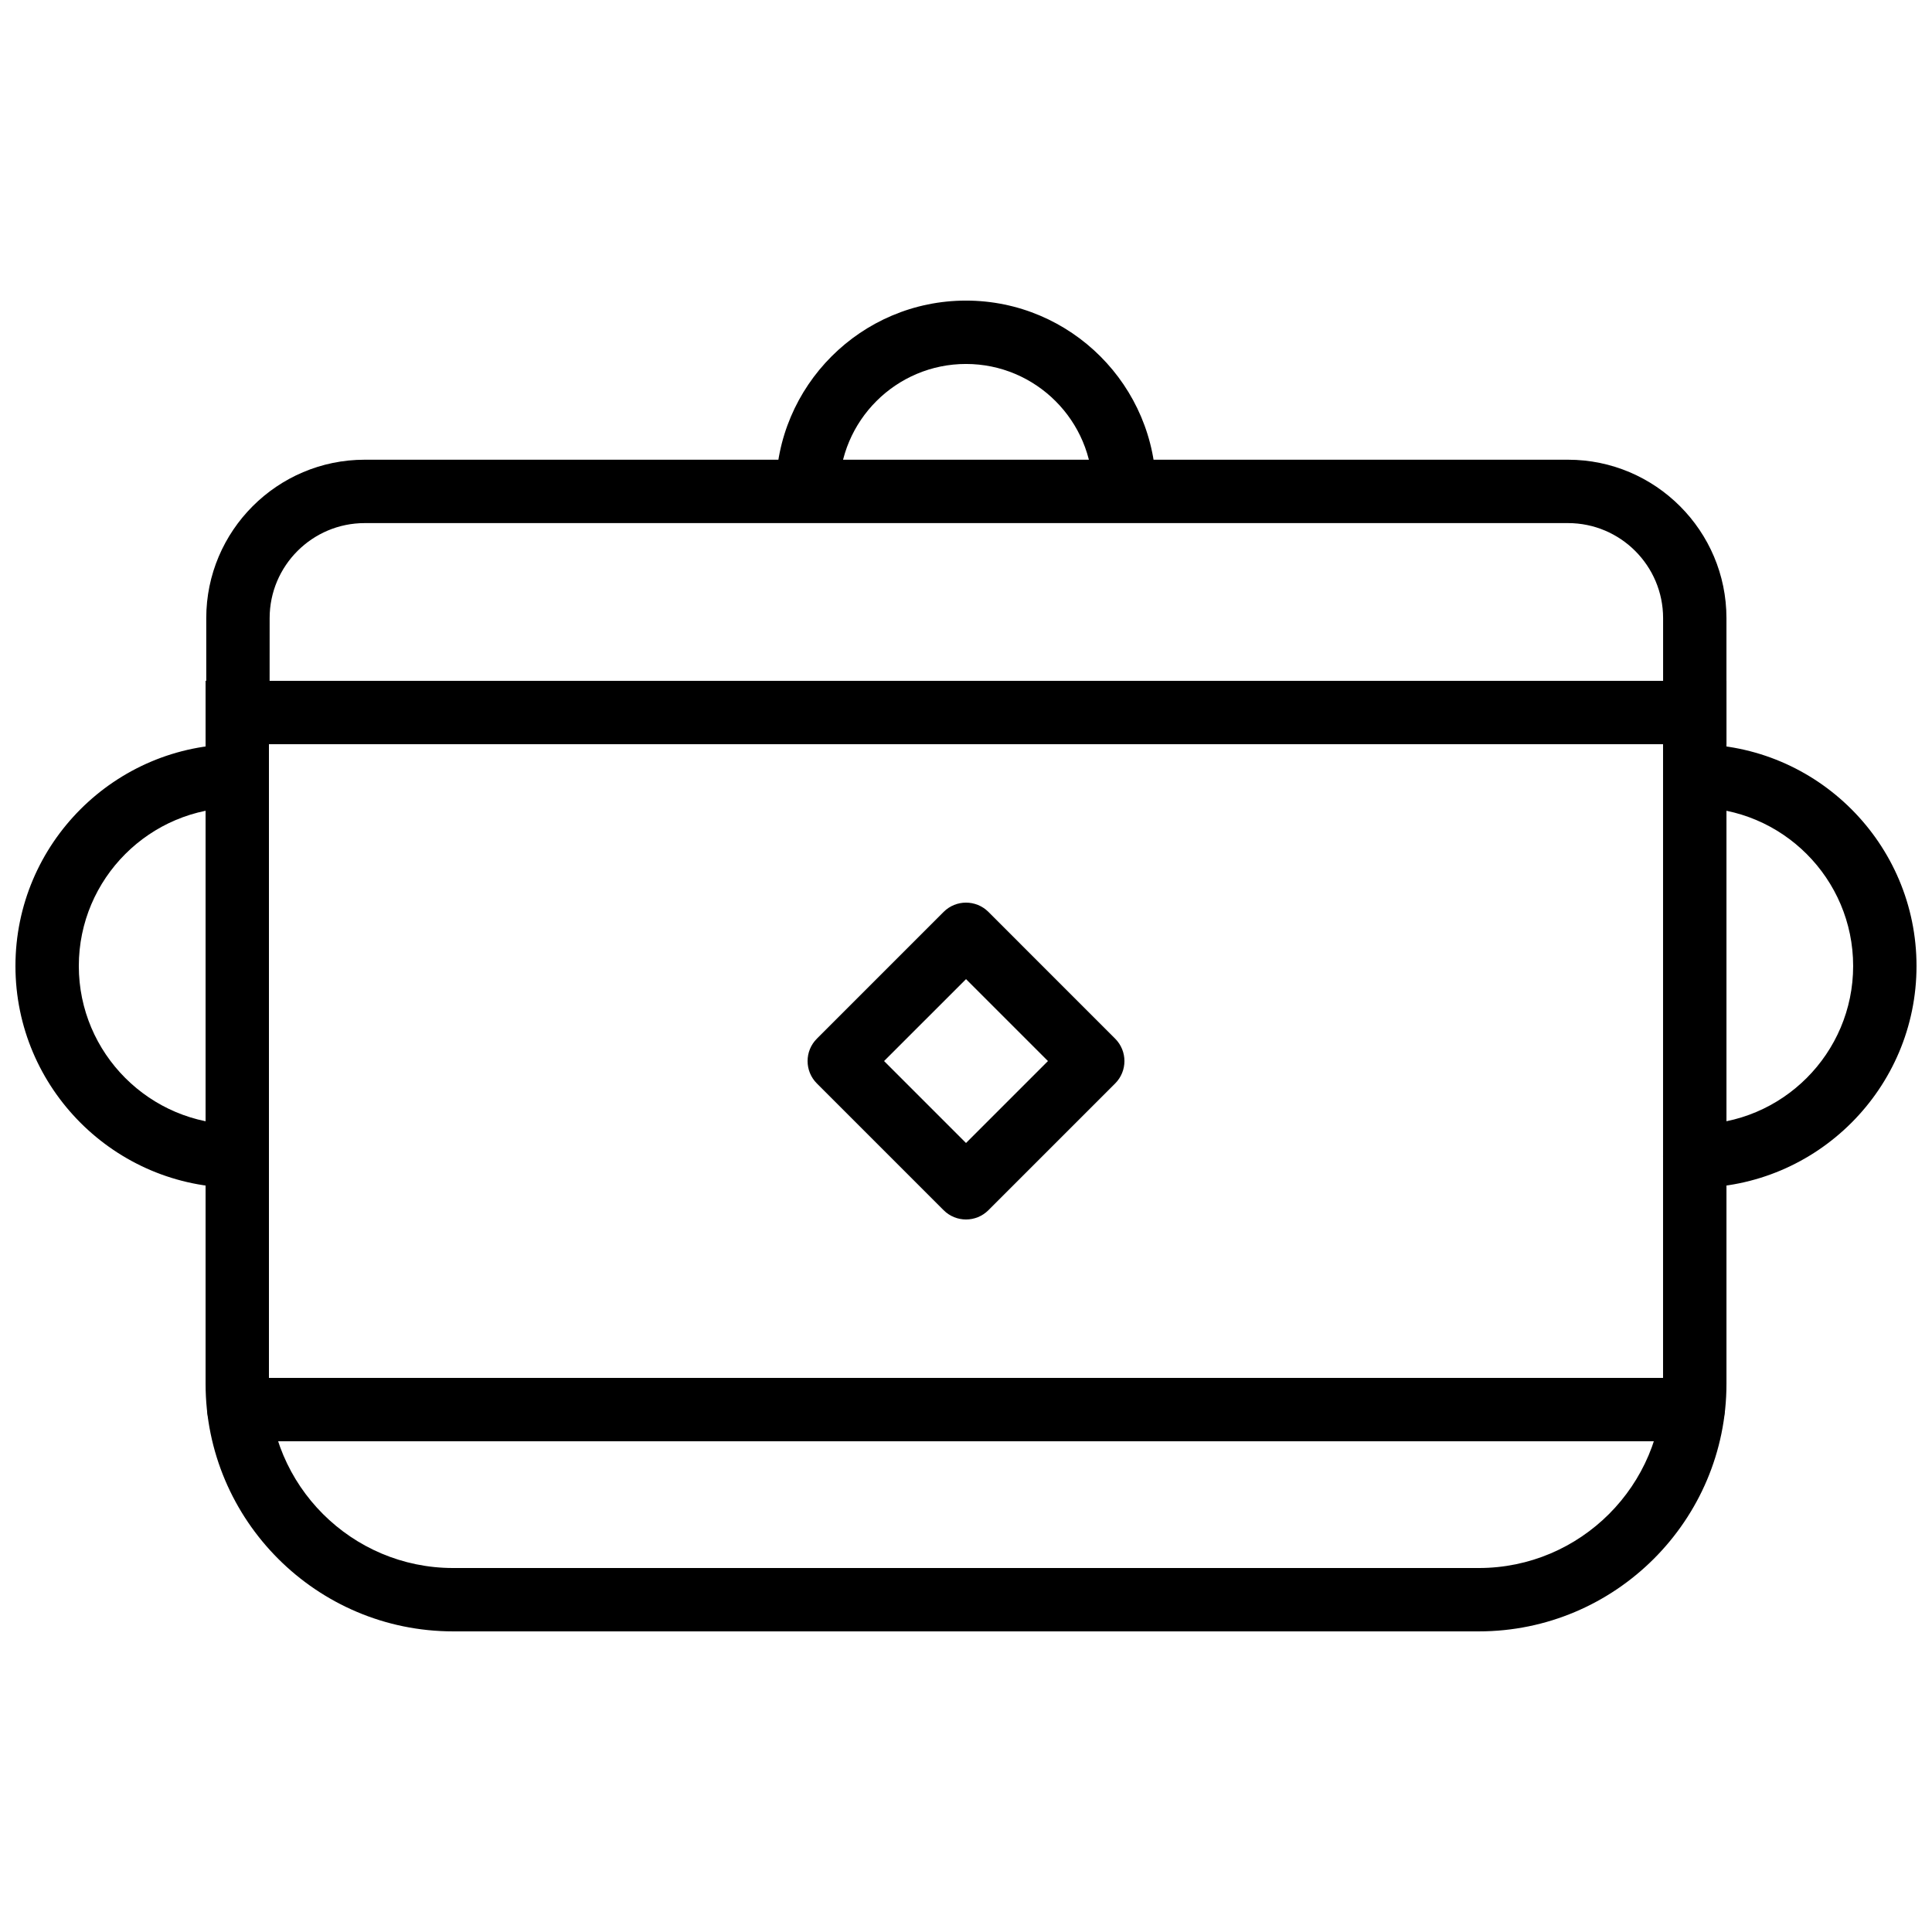 <?xml version="1.0" encoding="UTF-8"?>
<!-- Uploaded to: ICON Repo, www.svgrepo.com, Generator: ICON Repo Mixer Tools -->
<svg width="800px" height="800px" version="1.1" viewBox="144 144 512 512" xmlns="http://www.w3.org/2000/svg">
 <defs>
  <clipPath id="b">
   <path d="m148.09 341h67.906v118h-67.906z"/>
  </clipPath>
  <clipPath id="a">
   <path d="m584 341h67.902v118h-67.902z"/>
  </clipPath>
 </defs>
 <path d="m378.29 425.19 21.715 21.715 21.715-21.715-21.715-21.711zm21.715 41.984c-2.148 0-4.301-0.82-5.938-2.461l-33.586-33.586c-3.285-3.281-3.285-8.59 0-11.871l33.586-33.59c3.285-3.281 8.59-3.281 11.875 0l33.586 33.59c3.281 3.281 3.281 8.59 0 11.871l-33.586 33.586c-1.641 1.641-3.789 2.461-5.938 2.461z" fill-rule="evenodd"/>
 <path d="m215.27 341.22v169.5c0 26.922 21.898 48.82 48.816 48.82h271.82c26.918 0 48.82-21.898 48.82-48.82v-169.5zm320.64 235.11h-271.82c-36.172 0-65.609-29.43-65.609-65.613v-186.29h403.05v186.29c0 36.184-29.441 65.613-65.613 65.613z" fill-rule="evenodd"/>
 <path d="m215.45 324.43h369.29v-16.617c0-13.887-11.305-25.188-25.191-25.188h-318.9c-13.891 0-25.191 11.301-25.191 25.188zm386.08 16.797h-402.87v-33.414c0-23.141 18.832-41.984 41.984-41.984h318.9c23.141 0 41.984 18.844 41.984 41.984z" fill-rule="evenodd"/>
 <path d="m441.98 282.44c-4.644 0-8.398-3.762-8.398-8.395 0-18.523-15.062-33.59-33.586-33.59s-33.59 15.066-33.59 33.59c0 4.633-3.754 8.395-8.395 8.395-4.644 0-8.398-3.762-8.398-8.395 0-27.785 22.598-50.383 50.383-50.383s50.379 22.598 50.379 50.383c0 4.633-3.754 8.395-8.395 8.395" fill-rule="evenodd"/>
 <path d="m592.68 525.95h-385.37c-4.637 0-8.398-3.762-8.398-8.395 0-4.637 3.762-8.398 8.398-8.398h385.37c4.644 0 8.395 3.762 8.395 8.398 0 4.633-3.75 8.395-8.395 8.395" fill-rule="evenodd"/>
 <g clip-path="url(#b)">
  <path d="m206.87 458.78c-32.402 0-58.777-26.367-58.777-58.777 0-32.414 26.375-58.777 58.777-58.777 4.644 0 8.398 3.762 8.398 8.395 0 4.637-3.754 8.398-8.398 8.398-23.148 0-41.984 18.832-41.984 41.984 0 23.148 18.836 41.984 41.984 41.984 4.644 0 8.398 3.762 8.398 8.395 0 4.637-3.754 8.398-8.398 8.398" fill-rule="evenodd"/>
 </g>
 <g clip-path="url(#a)">
  <path d="m593.12 458.78c-4.644 0-8.395-3.762-8.395-8.398 0-4.633 3.75-8.395 8.395-8.395 23.152 0 41.984-18.836 41.984-41.984 0-23.152-18.832-41.984-41.984-41.984-4.644 0-8.395-3.762-8.395-8.398 0-4.633 3.75-8.395 8.395-8.395 32.402 0 58.777 26.363 58.777 58.777 0 32.41-26.375 58.777-58.777 58.777" fill-rule="evenodd"/>
 </g>
</svg>